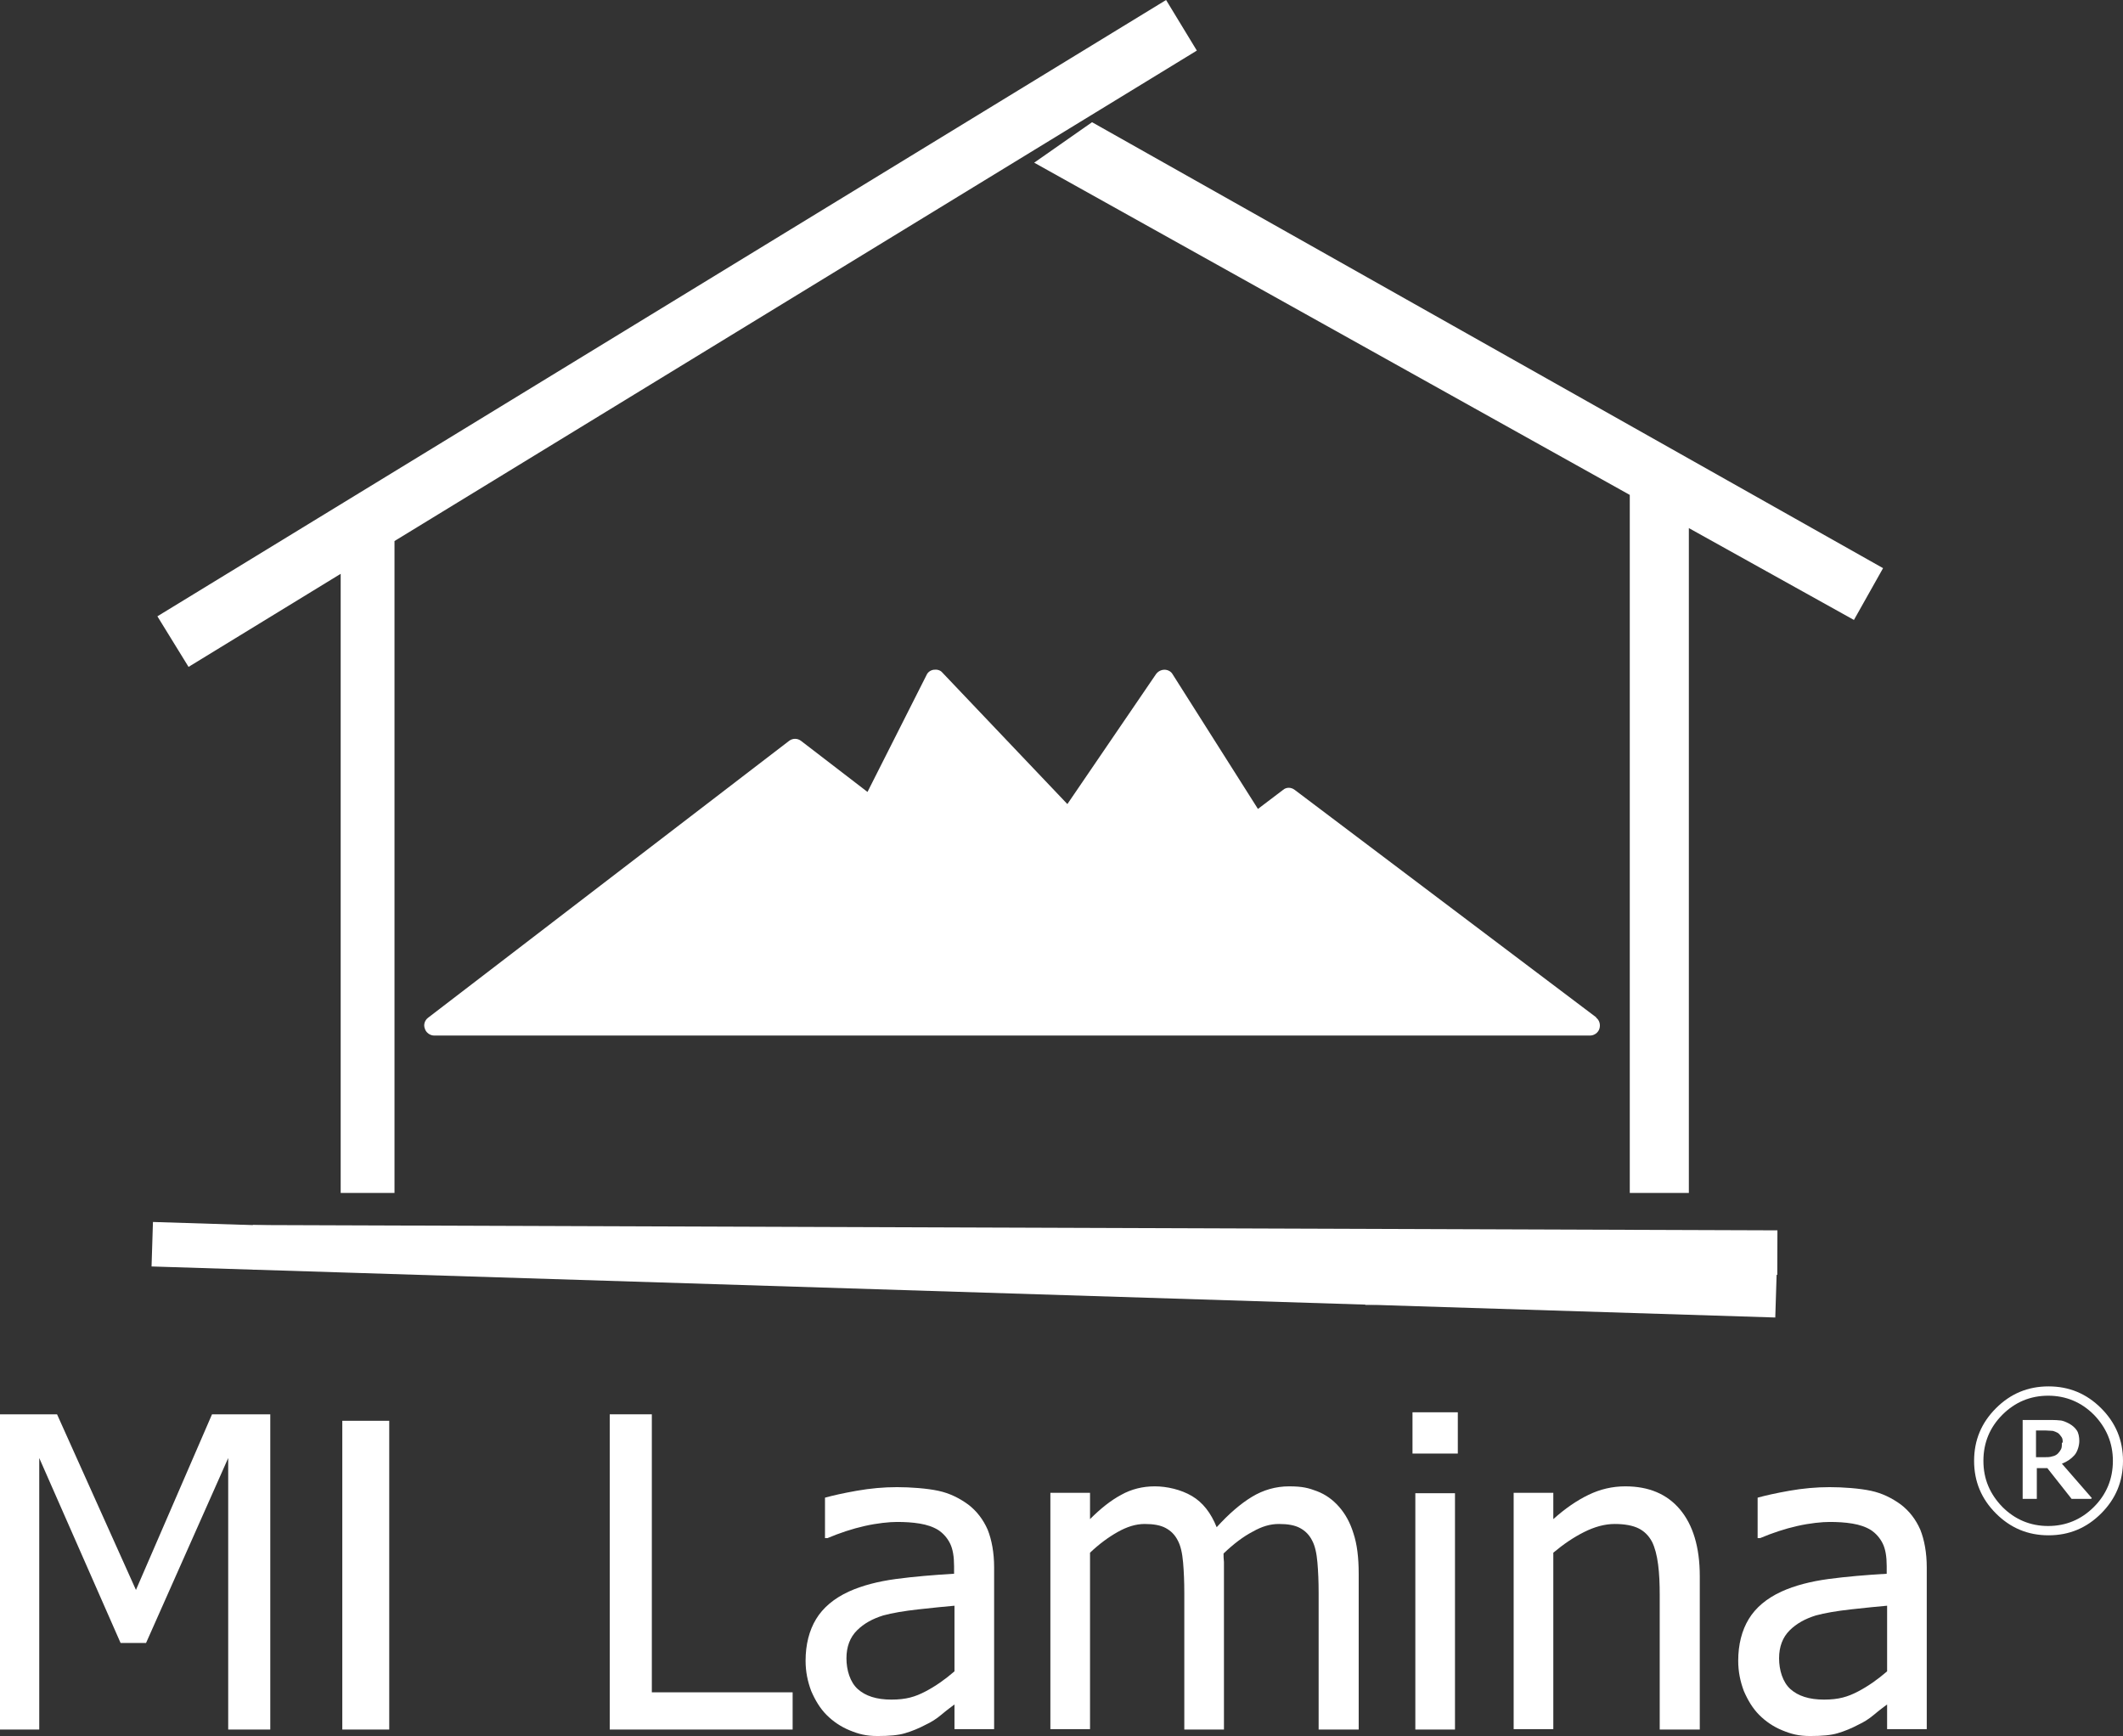 <svg xmlns="http://www.w3.org/2000/svg" id="Layer_2" viewBox="0 0 524.7 429"><rect x="0" y="0" width="524.7" height="429" fill="#333333" stroke="none"/><defs><style>.cls-1{fill:#fff;}</style></defs><g id="Capa_1"><rect class="cls-1" x="245.3" y="120.5" width="11" height="376.8" transform="translate(-58.9 558.6) rotate(-89.8)"></rect><rect class="cls-1" x="232.8" y="113" width="11" height="401.5" transform="translate(-82.8 542.1) rotate(-88.2)"></rect><polygon class="cls-1" points="295.8 12.5 288.2 0 38.9 152.3 46.6 164.8 84.2 141.8 84.2 294.8 97.5 294.8 97.5 133.7 295.8 12.5"></polygon><rect class="cls-1" x="337.5" y="306.2" width="101.3" height="14.7" transform="translate(-7.8 9.9) rotate(-1.4)"></rect><path class="cls-1" d="M394.5,251.4l-74.5-56.2c-.9-.7-2.1-.7-2.9,0l-6.2,4.7-21.1-33.3c-.4-.7-1.2-1.1-2-1.1-.8,0-1.6,.4-2.1,1.1l-21.9,32.1-30.9-32.5c-.5-.6-1.3-.8-2.1-.7-.8,.1-1.5,.6-1.8,1.3l-14.6,28.9-16.4-12.6c-.9-.7-2.1-.7-3,0l-89.2,68.4c-.8,.6-1.2,1.7-.8,2.7,.3,1,1.3,1.7,2.3,1.7H393c1,0,2-.7,2.3-1.7,.3-1,0-2.1-.8-2.7Z"></path><polygon class="cls-1" points="465.4 140.4 269.9 30.2 255.6 40.2 402.8 122.3 402.8 294.8 417.4 294.8 417.4 130.5 458.2 153.2 465.4 140.4"></polygon><g><path class="cls-1" d="M66.8,427.4h-10.4v-67.1l-20.3,45.7h-6.3l-20.1-45.7v67.1H0v-77.9H14.1l19.5,43.4,18.8-43.4h14.4v77.9Z"></path><path class="cls-1" d="M84.6,427.4v-76.3h11.6v76.3h-11.6Z"></path><path class="cls-1" d="M195.9,427.4h-45.2v-77.9h10.4v68.7h34.8v9.2Z"></path><path class="cls-1" d="M235.9,421.2c-.8,.6-1.9,1.4-3.2,2.5-1.3,1.1-2.6,1.9-3.9,2.5-1.7,.9-3.4,1.6-5.1,2.1-1.6,.5-3.9,.7-6.8,.7s-4.7-.5-6.9-1.4c-2.2-.9-4.1-2.2-5.7-3.8-1.6-1.6-2.8-3.6-3.8-5.9-.9-2.4-1.4-4.8-1.4-7.5,0-4,.9-7.5,2.6-10.3,1.7-2.8,4.4-5.1,8.1-6.8,3.3-1.5,7.2-2.5,11.6-3.1,4.5-.6,9.3-1,14.4-1.3v-1.9c0-2.3-.3-4.2-1-5.6-.7-1.4-1.7-2.5-2.9-3.3-1.3-.8-2.8-1.3-4.6-1.6-1.8-.3-3.7-.4-5.6-.4s-4.9,.3-8,1c-3.1,.7-6.1,1.7-9.2,3h-.6v-10c1.8-.5,4.4-1.1,7.8-1.7,3.4-.6,6.7-.9,10-.9s7.4,.3,10.2,.9c2.8,.6,5.2,1.8,7.4,3.4,2.1,1.6,3.7,3.7,4.8,6.2,1,2.5,1.6,5.7,1.6,9.3v40h-9.8v-6.2Zm0-8.2v-16.2c-2.3,.2-5.3,.5-8.9,.9-3.6,.4-6.5,.9-8.7,1.5-2.6,.8-4.8,2-6.5,3.7-1.7,1.7-2.6,4-2.6,6.9s.9,5.9,2.8,7.6c1.9,1.7,4.6,2.6,8.3,2.6s5.9-.7,8.4-2c2.5-1.3,4.9-3,7.1-4.9Z"></path><path class="cls-1" d="M325.9,427.4v-33.8c0-2.7-.1-5.2-.3-7.5-.2-2.3-.6-4.1-1.3-5.4-.7-1.4-1.7-2.4-3-3.1-1.3-.7-3-1-5.2-1s-4.2,.6-6.5,1.9c-2.3,1.2-4.7,3-7.2,5.4,0,.6,0,1.3,.1,2.1,0,.8,0,1.8,0,2.9v38.5h-9.8v-33.8c0-2.7-.1-5.2-.3-7.5-.2-2.3-.6-4.1-1.3-5.4-.7-1.4-1.7-2.4-3-3.1-1.3-.7-3-1-5.2-1s-4.4,.7-6.7,2c-2.3,1.3-4.6,3-6.8,5.1v43.6h-9.8v-58.4h9.8v6.5c2.6-2.6,5.1-4.6,7.7-6,2.5-1.4,5.3-2.1,8.3-2.1s6.5,.8,9.2,2.4c2.7,1.6,4.7,4.2,6.1,7.7,3-3.3,5.9-5.8,8.7-7.5,2.8-1.7,5.9-2.6,9.2-2.6s4.8,.4,6.9,1.2c2.1,.8,3.9,2.1,5.4,3.8,1.6,1.8,2.8,4,3.6,6.6,.9,2.7,1.3,6,1.3,10v38.5h-9.8Z"></path><path class="cls-1" d="M360.3,359.2h-11.2v-10.2h11.2v10.2Zm-.7,68.2h-9.8v-58.4h9.8v58.4Z"></path><path class="cls-1" d="M420,427.4h-9.8v-33.3c0-2.7-.1-5.2-.4-7.5-.3-2.3-.8-4.2-1.5-5.6-.8-1.5-1.9-2.6-3.3-3.3-1.4-.7-3.4-1.1-5.9-1.1s-5,.7-7.6,2c-2.6,1.3-5.1,3-7.6,5.1v43.6h-9.8v-58.4h9.8v6.5c2.9-2.6,5.8-4.6,8.7-6,2.9-1.4,5.9-2.1,9.1-2.1,5.8,0,10.3,1.9,13.5,5.7,3.2,3.8,4.9,9.3,4.9,16.5v37.9Z"></path><path class="cls-1" d="M466.4,421.2c-.8,.6-1.9,1.4-3.2,2.5-1.3,1.1-2.6,1.9-3.9,2.5-1.7,.9-3.4,1.6-5.1,2.1-1.6,.5-3.9,.7-6.8,.7s-4.7-.5-6.9-1.4c-2.2-.9-4.1-2.2-5.7-3.8-1.6-1.6-2.8-3.6-3.8-5.9-.9-2.4-1.4-4.8-1.4-7.5,0-4,.9-7.5,2.6-10.3,1.7-2.8,4.4-5.1,8.1-6.8,3.3-1.5,7.2-2.5,11.6-3.1,4.5-.6,9.3-1,14.4-1.3v-1.9c0-2.3-.3-4.2-1-5.6-.7-1.4-1.7-2.5-2.9-3.3-1.3-.8-2.8-1.3-4.6-1.6-1.8-.3-3.7-.4-5.6-.4s-4.9,.3-8,1c-3.1,.7-6.1,1.7-9.2,3h-.6v-10c1.8-.5,4.4-1.1,7.8-1.7,3.4-.6,6.7-.9,10-.9s7.4,.3,10.2,.9,5.2,1.8,7.4,3.4c2.1,1.6,3.7,3.7,4.8,6.2,1,2.5,1.6,5.7,1.6,9.3v40h-9.8v-6.2Zm0-8.2v-16.2c-2.3,.2-5.3,.5-8.9,.9-3.6,.4-6.5,.9-8.7,1.5-2.6,.8-4.8,2-6.5,3.7-1.7,1.7-2.6,4-2.6,6.9s.9,5.9,2.8,7.6c1.9,1.7,4.6,2.6,8.3,2.6s5.9-.7,8.4-2c2.5-1.3,4.9-3,7.1-4.9Z"></path><path class="cls-1" d="M524.7,361c0,5.1-1.8,9.4-5.4,13-3.6,3.6-7.9,5.4-13,5.4s-9.4-1.8-13-5.4c-3.6-3.6-5.4-7.9-5.4-13s1.8-9.4,5.4-13c3.6-3.6,7.9-5.4,13-5.4s9.4,1.8,13,5.4c3.6,3.6,5.4,7.9,5.4,13Zm-2.5,0c0-4.4-1.6-8.2-4.7-11.4-3.1-3.1-6.9-4.7-11.3-4.7s-8.2,1.6-11.3,4.7c-3.1,3.1-4.7,6.9-4.7,11.4s1.6,8.2,4.7,11.4c3.1,3.1,6.9,4.7,11.3,4.7s8.2-1.6,11.3-4.7c3.1-3.1,4.7-6.9,4.7-11.4Zm-5.4,9.4h-4.8l-6-7.6h-2.6v7.6h-3.5v-19.5h5.9c1.3,0,2.4,0,3.2,.1,.8,0,1.6,.4,2.4,.8,.9,.5,1.5,1.1,1.9,1.7s.6,1.6,.6,2.6-.4,2.6-1.2,3.5c-.8,.9-1.8,1.6-3.1,2.1l7.4,8.5Zm-7-13.9c0-.5,0-1-.3-1.4s-.5-.7-.9-1c-.4-.2-.8-.4-1.2-.5-.4,0-1-.1-1.7-.1h-2.5v6.6h2.1c.7,0,1.3,0,1.9-.2,.6-.1,1.1-.4,1.4-.7s.6-.7,.8-1.1c.2-.4,.2-1,.2-1.6Z"></path></g></g></svg>